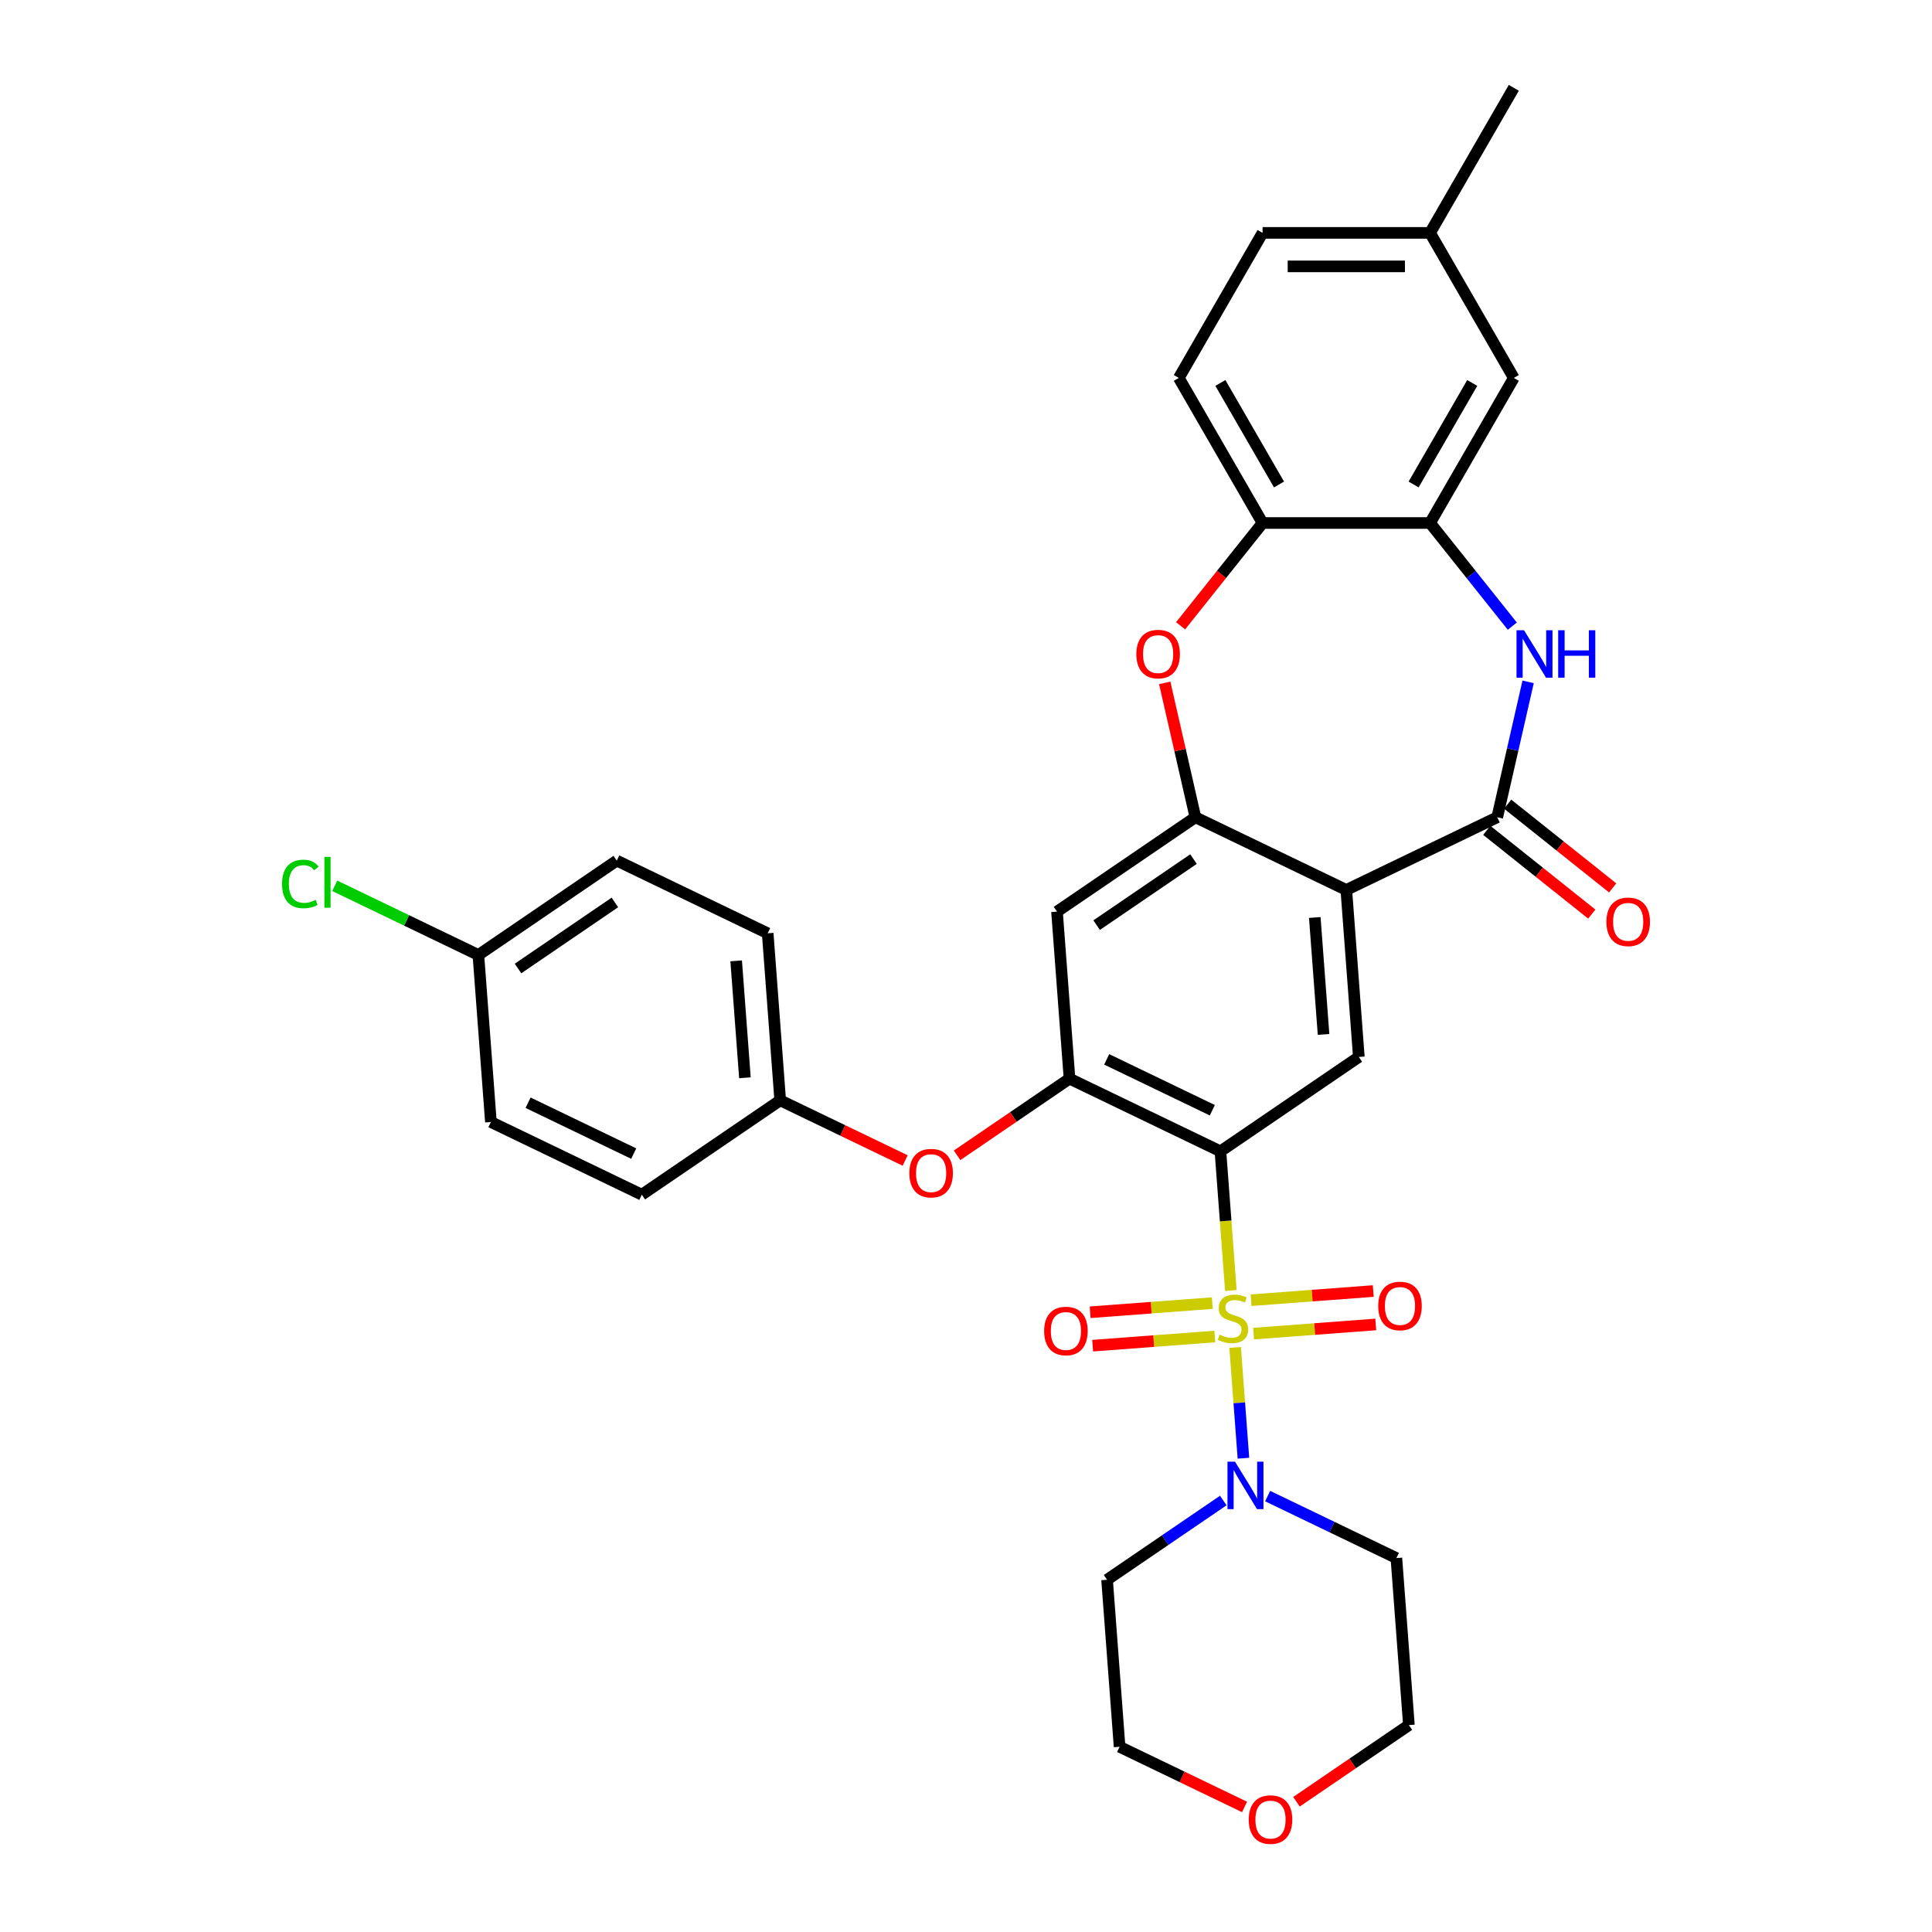 <?xml version='1.0' encoding='iso-8859-1'?>
<svg version='1.1' baseProfile='full'
              xmlns='http://www.w3.org/2000/svg'
                      xmlns:rdkit='http://www.rdkit.org/xml'
                      xmlns:xlink='http://www.w3.org/1999/xlink'
                  xml:space='preserve'
width='1000px' height='1000px' viewBox='0 0 1000 1000'>
<!-- END OF HEADER -->
<rect style='opacity:1.0;fill:#FFFFFF;stroke:none' width='1000' height='1000' x='0' y='0'> </rect>
<path class='bond-0' d='M 637.093,667.971 L 634.393,631.948' style='fill:none;fill-rule:evenodd;stroke:#CCCC00;stroke-width:6px;stroke-linecap:butt;stroke-linejoin:miter;stroke-opacity:1' />
<path class='bond-0' d='M 634.393,631.948 L 631.694,595.924' style='fill:none;fill-rule:evenodd;stroke:#000000;stroke-width:6px;stroke-linecap:butt;stroke-linejoin:miter;stroke-opacity:1' />
<path class='bond-6' d='M 639.302,697.449 L 641.45,726.11' style='fill:none;fill-rule:evenodd;stroke:#CCCC00;stroke-width:6px;stroke-linecap:butt;stroke-linejoin:miter;stroke-opacity:1' />
<path class='bond-6' d='M 641.45,726.11 L 643.598,754.77' style='fill:none;fill-rule:evenodd;stroke:#0000FF;stroke-width:6px;stroke-linecap:butt;stroke-linejoin:miter;stroke-opacity:1' />
<path class='bond-12' d='M 648.86,690.274 L 680.475,687.905' style='fill:none;fill-rule:evenodd;stroke:#CCCC00;stroke-width:6px;stroke-linecap:butt;stroke-linejoin:miter;stroke-opacity:1' />
<path class='bond-12' d='M 680.475,687.905 L 712.09,685.535' style='fill:none;fill-rule:evenodd;stroke:#FF0000;stroke-width:6px;stroke-linecap:butt;stroke-linejoin:miter;stroke-opacity:1' />
<path class='bond-12' d='M 647.565,672.983 L 679.18,670.613' style='fill:none;fill-rule:evenodd;stroke:#CCCC00;stroke-width:6px;stroke-linecap:butt;stroke-linejoin:miter;stroke-opacity:1' />
<path class='bond-12' d='M 679.18,670.613 L 710.795,668.244' style='fill:none;fill-rule:evenodd;stroke:#FF0000;stroke-width:6px;stroke-linecap:butt;stroke-linejoin:miter;stroke-opacity:1' />
<path class='bond-13' d='M 627.485,674.487 L 595.87,676.856' style='fill:none;fill-rule:evenodd;stroke:#CCCC00;stroke-width:6px;stroke-linecap:butt;stroke-linejoin:miter;stroke-opacity:1' />
<path class='bond-13' d='M 595.87,676.856 L 564.255,679.226' style='fill:none;fill-rule:evenodd;stroke:#FF0000;stroke-width:6px;stroke-linecap:butt;stroke-linejoin:miter;stroke-opacity:1' />
<path class='bond-13' d='M 628.781,691.778 L 597.166,694.148' style='fill:none;fill-rule:evenodd;stroke:#CCCC00;stroke-width:6px;stroke-linecap:butt;stroke-linejoin:miter;stroke-opacity:1' />
<path class='bond-13' d='M 597.166,694.148 L 565.551,696.517' style='fill:none;fill-rule:evenodd;stroke:#FF0000;stroke-width:6px;stroke-linecap:butt;stroke-linejoin:miter;stroke-opacity:1' />
<path class='bond-5' d='M 631.694,595.924 L 553.581,558.307' style='fill:none;fill-rule:evenodd;stroke:#000000;stroke-width:6px;stroke-linecap:butt;stroke-linejoin:miter;stroke-opacity:1' />
<path class='bond-5' d='M 627.5,574.659 L 572.822,548.327' style='fill:none;fill-rule:evenodd;stroke:#000000;stroke-width:6px;stroke-linecap:butt;stroke-linejoin:miter;stroke-opacity:1' />
<path class='bond-7' d='M 631.694,595.924 L 703.328,547.085' style='fill:none;fill-rule:evenodd;stroke:#000000;stroke-width:6px;stroke-linecap:butt;stroke-linejoin:miter;stroke-opacity:1' />
<path class='bond-1' d='M 696.849,460.629 L 703.328,547.085' style='fill:none;fill-rule:evenodd;stroke:#000000;stroke-width:6px;stroke-linecap:butt;stroke-linejoin:miter;stroke-opacity:1' />
<path class='bond-1' d='M 680.529,474.894 L 685.065,535.413' style='fill:none;fill-rule:evenodd;stroke:#000000;stroke-width:6px;stroke-linecap:butt;stroke-linejoin:miter;stroke-opacity:1' />
<path class='bond-2' d='M 696.849,460.629 L 774.961,423.012' style='fill:none;fill-rule:evenodd;stroke:#000000;stroke-width:6px;stroke-linecap:butt;stroke-linejoin:miter;stroke-opacity:1' />
<path class='bond-3' d='M 696.849,460.629 L 618.736,423.012' style='fill:none;fill-rule:evenodd;stroke:#000000;stroke-width:6px;stroke-linecap:butt;stroke-linejoin:miter;stroke-opacity:1' />
<path class='bond-4' d='M 774.961,423.012 L 782.959,387.972' style='fill:none;fill-rule:evenodd;stroke:#000000;stroke-width:6px;stroke-linecap:butt;stroke-linejoin:miter;stroke-opacity:1' />
<path class='bond-4' d='M 782.959,387.972 L 790.957,352.931' style='fill:none;fill-rule:evenodd;stroke:#0000FF;stroke-width:6px;stroke-linecap:butt;stroke-linejoin:miter;stroke-opacity:1' />
<path class='bond-15' d='M 769.556,429.791 L 796.728,451.46' style='fill:none;fill-rule:evenodd;stroke:#000000;stroke-width:6px;stroke-linecap:butt;stroke-linejoin:miter;stroke-opacity:1' />
<path class='bond-15' d='M 796.728,451.46 L 823.901,473.13' style='fill:none;fill-rule:evenodd;stroke:#FF0000;stroke-width:6px;stroke-linecap:butt;stroke-linejoin:miter;stroke-opacity:1' />
<path class='bond-15' d='M 780.367,416.234 L 807.539,437.903' style='fill:none;fill-rule:evenodd;stroke:#000000;stroke-width:6px;stroke-linecap:butt;stroke-linejoin:miter;stroke-opacity:1' />
<path class='bond-15' d='M 807.539,437.903 L 834.712,459.573' style='fill:none;fill-rule:evenodd;stroke:#FF0000;stroke-width:6px;stroke-linecap:butt;stroke-linejoin:miter;stroke-opacity:1' />
<path class='bond-8' d='M 618.736,423.012 L 610.798,388.232' style='fill:none;fill-rule:evenodd;stroke:#000000;stroke-width:6px;stroke-linecap:butt;stroke-linejoin:miter;stroke-opacity:1' />
<path class='bond-8' d='M 610.798,388.232 L 602.859,353.452' style='fill:none;fill-rule:evenodd;stroke:#FF0000;stroke-width:6px;stroke-linecap:butt;stroke-linejoin:miter;stroke-opacity:1' />
<path class='bond-34' d='M 618.736,423.012 L 547.102,471.851' style='fill:none;fill-rule:evenodd;stroke:#000000;stroke-width:6px;stroke-linecap:butt;stroke-linejoin:miter;stroke-opacity:1' />
<path class='bond-34' d='M 617.759,444.665 L 567.615,478.852' style='fill:none;fill-rule:evenodd;stroke:#000000;stroke-width:6px;stroke-linecap:butt;stroke-linejoin:miter;stroke-opacity:1' />
<path class='bond-9' d='M 782.775,324.093 L 761.486,297.399' style='fill:none;fill-rule:evenodd;stroke:#0000FF;stroke-width:6px;stroke-linecap:butt;stroke-linejoin:miter;stroke-opacity:1' />
<path class='bond-9' d='M 761.486,297.399 L 740.198,270.704' style='fill:none;fill-rule:evenodd;stroke:#000000;stroke-width:6px;stroke-linecap:butt;stroke-linejoin:miter;stroke-opacity:1' />
<path class='bond-10' d='M 553.581,558.307 L 547.102,471.851' style='fill:none;fill-rule:evenodd;stroke:#000000;stroke-width:6px;stroke-linecap:butt;stroke-linejoin:miter;stroke-opacity:1' />
<path class='bond-14' d='M 553.581,558.307 L 524.484,578.146' style='fill:none;fill-rule:evenodd;stroke:#000000;stroke-width:6px;stroke-linecap:butt;stroke-linejoin:miter;stroke-opacity:1' />
<path class='bond-14' d='M 524.484,578.146 L 495.386,597.984' style='fill:none;fill-rule:evenodd;stroke:#FF0000;stroke-width:6px;stroke-linecap:butt;stroke-linejoin:miter;stroke-opacity:1' />
<path class='bond-19' d='M 656.131,774.365 L 689.448,790.409' style='fill:none;fill-rule:evenodd;stroke:#0000FF;stroke-width:6px;stroke-linecap:butt;stroke-linejoin:miter;stroke-opacity:1' />
<path class='bond-19' d='M 689.448,790.409 L 722.765,806.454' style='fill:none;fill-rule:evenodd;stroke:#000000;stroke-width:6px;stroke-linecap:butt;stroke-linejoin:miter;stroke-opacity:1' />
<path class='bond-20' d='M 633.173,776.663 L 603.096,797.169' style='fill:none;fill-rule:evenodd;stroke:#0000FF;stroke-width:6px;stroke-linecap:butt;stroke-linejoin:miter;stroke-opacity:1' />
<path class='bond-20' d='M 603.096,797.169 L 573.018,817.676' style='fill:none;fill-rule:evenodd;stroke:#000000;stroke-width:6px;stroke-linecap:butt;stroke-linejoin:miter;stroke-opacity:1' />
<path class='bond-11' d='M 611.073,323.905 L 632.286,297.304' style='fill:none;fill-rule:evenodd;stroke:#FF0000;stroke-width:6px;stroke-linecap:butt;stroke-linejoin:miter;stroke-opacity:1' />
<path class='bond-11' d='M 632.286,297.304 L 653.499,270.704' style='fill:none;fill-rule:evenodd;stroke:#000000;stroke-width:6px;stroke-linecap:butt;stroke-linejoin:miter;stroke-opacity:1' />
<path class='bond-16' d='M 740.198,270.704 L 783.547,195.621' style='fill:none;fill-rule:evenodd;stroke:#000000;stroke-width:6px;stroke-linecap:butt;stroke-linejoin:miter;stroke-opacity:1' />
<path class='bond-16' d='M 731.684,250.772 L 762.028,198.213' style='fill:none;fill-rule:evenodd;stroke:#000000;stroke-width:6px;stroke-linecap:butt;stroke-linejoin:miter;stroke-opacity:1' />
<path class='bond-35' d='M 740.198,270.704 L 653.499,270.704' style='fill:none;fill-rule:evenodd;stroke:#000000;stroke-width:6px;stroke-linecap:butt;stroke-linejoin:miter;stroke-opacity:1' />
<path class='bond-17' d='M 653.499,270.704 L 610.15,195.621' style='fill:none;fill-rule:evenodd;stroke:#000000;stroke-width:6px;stroke-linecap:butt;stroke-linejoin:miter;stroke-opacity:1' />
<path class='bond-17' d='M 662.014,250.772 L 631.669,198.213' style='fill:none;fill-rule:evenodd;stroke:#000000;stroke-width:6px;stroke-linecap:butt;stroke-linejoin:miter;stroke-opacity:1' />
<path class='bond-21' d='M 468.509,600.675 L 436.172,585.102' style='fill:none;fill-rule:evenodd;stroke:#FF0000;stroke-width:6px;stroke-linecap:butt;stroke-linejoin:miter;stroke-opacity:1' />
<path class='bond-21' d='M 436.172,585.102 L 403.835,569.529' style='fill:none;fill-rule:evenodd;stroke:#000000;stroke-width:6px;stroke-linecap:butt;stroke-linejoin:miter;stroke-opacity:1' />
<path class='bond-22' d='M 783.547,195.621 L 740.198,120.538' style='fill:none;fill-rule:evenodd;stroke:#000000;stroke-width:6px;stroke-linecap:butt;stroke-linejoin:miter;stroke-opacity:1' />
<path class='bond-24' d='M 610.15,195.621 L 653.499,120.538' style='fill:none;fill-rule:evenodd;stroke:#000000;stroke-width:6px;stroke-linecap:butt;stroke-linejoin:miter;stroke-opacity:1' />
<path class='bond-18' d='M 644.172,935.277 L 611.834,919.704' style='fill:none;fill-rule:evenodd;stroke:#FF0000;stroke-width:6px;stroke-linecap:butt;stroke-linejoin:miter;stroke-opacity:1' />
<path class='bond-18' d='M 611.834,919.704 L 579.497,904.132' style='fill:none;fill-rule:evenodd;stroke:#000000;stroke-width:6px;stroke-linecap:butt;stroke-linejoin:miter;stroke-opacity:1' />
<path class='bond-33' d='M 671.048,932.587 L 700.146,912.748' style='fill:none;fill-rule:evenodd;stroke:#FF0000;stroke-width:6px;stroke-linecap:butt;stroke-linejoin:miter;stroke-opacity:1' />
<path class='bond-33' d='M 700.146,912.748 L 729.244,892.91' style='fill:none;fill-rule:evenodd;stroke:#000000;stroke-width:6px;stroke-linecap:butt;stroke-linejoin:miter;stroke-opacity:1' />
<path class='bond-30' d='M 722.765,806.454 L 729.244,892.91' style='fill:none;fill-rule:evenodd;stroke:#000000;stroke-width:6px;stroke-linecap:butt;stroke-linejoin:miter;stroke-opacity:1' />
<path class='bond-31' d='M 573.018,817.676 L 579.497,904.132' style='fill:none;fill-rule:evenodd;stroke:#000000;stroke-width:6px;stroke-linecap:butt;stroke-linejoin:miter;stroke-opacity:1' />
<path class='bond-26' d='M 403.835,569.529 L 332.201,618.368' style='fill:none;fill-rule:evenodd;stroke:#000000;stroke-width:6px;stroke-linecap:butt;stroke-linejoin:miter;stroke-opacity:1' />
<path class='bond-27' d='M 403.835,569.529 L 397.356,483.073' style='fill:none;fill-rule:evenodd;stroke:#000000;stroke-width:6px;stroke-linecap:butt;stroke-linejoin:miter;stroke-opacity:1' />
<path class='bond-27' d='M 385.572,557.857 L 381.037,497.337' style='fill:none;fill-rule:evenodd;stroke:#000000;stroke-width:6px;stroke-linecap:butt;stroke-linejoin:miter;stroke-opacity:1' />
<path class='bond-32' d='M 740.198,120.538 L 783.547,45.455' style='fill:none;fill-rule:evenodd;stroke:#000000;stroke-width:6px;stroke-linecap:butt;stroke-linejoin:miter;stroke-opacity:1' />
<path class='bond-37' d='M 740.198,120.538 L 653.499,120.538' style='fill:none;fill-rule:evenodd;stroke:#000000;stroke-width:6px;stroke-linecap:butt;stroke-linejoin:miter;stroke-opacity:1' />
<path class='bond-37' d='M 727.193,137.877 L 666.504,137.877' style='fill:none;fill-rule:evenodd;stroke:#000000;stroke-width:6px;stroke-linecap:butt;stroke-linejoin:miter;stroke-opacity:1' />
<path class='bond-23' d='M 247.61,494.295 L 319.243,445.456' style='fill:none;fill-rule:evenodd;stroke:#000000;stroke-width:6px;stroke-linecap:butt;stroke-linejoin:miter;stroke-opacity:1' />
<path class='bond-23' d='M 268.122,501.296 L 318.266,467.109' style='fill:none;fill-rule:evenodd;stroke:#000000;stroke-width:6px;stroke-linecap:butt;stroke-linejoin:miter;stroke-opacity:1' />
<path class='bond-25' d='M 247.61,494.295 L 210.435,476.393' style='fill:none;fill-rule:evenodd;stroke:#000000;stroke-width:6px;stroke-linecap:butt;stroke-linejoin:miter;stroke-opacity:1' />
<path class='bond-25' d='M 210.435,476.393 L 173.26,458.49' style='fill:none;fill-rule:evenodd;stroke:#00CC00;stroke-width:6px;stroke-linecap:butt;stroke-linejoin:miter;stroke-opacity:1' />
<path class='bond-36' d='M 247.61,494.295 L 254.089,580.751' style='fill:none;fill-rule:evenodd;stroke:#000000;stroke-width:6px;stroke-linecap:butt;stroke-linejoin:miter;stroke-opacity:1' />
<path class='bond-29' d='M 332.201,618.368 L 254.089,580.751' style='fill:none;fill-rule:evenodd;stroke:#000000;stroke-width:6px;stroke-linecap:butt;stroke-linejoin:miter;stroke-opacity:1' />
<path class='bond-29' d='M 328.008,597.103 L 273.329,570.771' style='fill:none;fill-rule:evenodd;stroke:#000000;stroke-width:6px;stroke-linecap:butt;stroke-linejoin:miter;stroke-opacity:1' />
<path class='bond-28' d='M 397.356,483.073 L 319.243,445.456' style='fill:none;fill-rule:evenodd;stroke:#000000;stroke-width:6px;stroke-linecap:butt;stroke-linejoin:miter;stroke-opacity:1' />
<path  class='atom-0' d='M 631.237 690.808
Q 631.514 690.912, 632.659 691.397
Q 633.803 691.883, 635.052 692.195
Q 636.335 692.472, 637.583 692.472
Q 639.907 692.472, 641.259 691.362
Q 642.612 690.218, 642.612 688.241
Q 642.612 686.889, 641.918 686.057
Q 641.259 685.224, 640.219 684.773
Q 639.179 684.323, 637.445 683.802
Q 635.26 683.143, 633.942 682.519
Q 632.659 681.895, 631.723 680.577
Q 630.821 679.259, 630.821 677.04
Q 630.821 673.953, 632.902 672.046
Q 635.017 670.139, 639.179 670.139
Q 642.022 670.139, 645.247 671.491
L 644.45 674.162
Q 641.502 672.948, 639.283 672.948
Q 636.89 672.948, 635.572 673.953
Q 634.254 674.924, 634.289 676.624
Q 634.289 677.942, 634.948 678.739
Q 635.641 679.537, 636.612 679.988
Q 637.618 680.438, 639.283 680.959
Q 641.502 681.652, 642.82 682.346
Q 644.138 683.039, 645.074 684.461
Q 646.045 685.848, 646.045 688.241
Q 646.045 691.64, 643.756 693.478
Q 641.502 695.281, 637.722 695.281
Q 635.537 695.281, 633.873 694.796
Q 632.243 694.345, 630.301 693.547
L 631.237 690.808
' fill='#CCCC00'/>
<path  class='atom-5' d='M 788.826 326.211
L 796.872 339.216
Q 797.669 340.499, 798.953 342.822
Q 800.236 345.146, 800.305 345.285
L 800.305 326.211
L 803.565 326.211
L 803.565 350.764
L 800.201 350.764
L 791.566 336.545
Q 790.56 334.881, 789.485 332.973
Q 788.445 331.066, 788.133 330.477
L 788.133 350.764
L 784.942 350.764
L 784.942 326.211
L 788.826 326.211
' fill='#0000FF'/>
<path  class='atom-5' d='M 806.513 326.211
L 809.842 326.211
L 809.842 336.649
L 822.396 336.649
L 822.396 326.211
L 825.725 326.211
L 825.725 350.764
L 822.396 350.764
L 822.396 339.424
L 809.842 339.424
L 809.842 350.764
L 806.513 350.764
L 806.513 326.211
' fill='#0000FF'/>
<path  class='atom-7' d='M 639.225 756.56
L 647.27 769.565
Q 648.068 770.848, 649.351 773.172
Q 650.634 775.495, 650.703 775.634
L 650.703 756.56
L 653.963 756.56
L 653.963 781.113
L 650.599 781.113
L 641.964 766.895
Q 640.959 765.23, 639.883 763.323
Q 638.843 761.415, 638.531 760.826
L 638.531 781.113
L 635.34 781.113
L 635.34 756.56
L 639.225 756.56
' fill='#0000FF'/>
<path  class='atom-9' d='M 588.173 338.557
Q 588.173 332.661, 591.086 329.367
Q 593.999 326.072, 599.444 326.072
Q 604.888 326.072, 607.801 329.367
Q 610.715 332.661, 610.715 338.557
Q 610.715 344.522, 607.767 347.92
Q 604.819 351.284, 599.444 351.284
Q 594.034 351.284, 591.086 347.92
Q 588.173 344.556, 588.173 338.557
M 599.444 348.51
Q 603.189 348.51, 605.2 346.013
Q 607.247 343.481, 607.247 338.557
Q 607.247 333.736, 605.2 331.309
Q 603.189 328.847, 599.444 328.847
Q 595.698 328.847, 593.652 331.274
Q 591.641 333.702, 591.641 338.557
Q 591.641 343.516, 593.652 346.013
Q 595.698 348.51, 599.444 348.51
' fill='#FF0000'/>
<path  class='atom-13' d='M 713.358 675.971
Q 713.358 670.075, 716.271 666.781
Q 719.184 663.486, 724.629 663.486
Q 730.074 663.486, 732.987 666.781
Q 735.9 670.075, 735.9 675.971
Q 735.9 681.936, 732.952 685.334
Q 730.004 688.698, 724.629 688.698
Q 719.219 688.698, 716.271 685.334
Q 713.358 681.97, 713.358 675.971
M 724.629 685.924
Q 728.374 685.924, 730.386 683.427
Q 732.432 680.895, 732.432 675.971
Q 732.432 671.15, 730.386 668.723
Q 728.374 666.261, 724.629 666.261
Q 720.884 666.261, 718.838 668.688
Q 716.826 671.116, 716.826 675.971
Q 716.826 680.93, 718.838 683.427
Q 720.884 685.924, 724.629 685.924
' fill='#FF0000'/>
<path  class='atom-14' d='M 540.446 688.929
Q 540.446 683.033, 543.359 679.739
Q 546.272 676.444, 551.717 676.444
Q 557.161 676.444, 560.075 679.739
Q 562.988 683.033, 562.988 688.929
Q 562.988 694.894, 560.04 698.292
Q 557.092 701.656, 551.717 701.656
Q 546.307 701.656, 543.359 698.292
Q 540.446 694.928, 540.446 688.929
M 551.717 698.882
Q 555.462 698.882, 557.474 696.385
Q 559.52 693.853, 559.52 688.929
Q 559.52 684.108, 557.474 681.681
Q 555.462 679.219, 551.717 679.219
Q 547.971 679.219, 545.925 681.646
Q 543.914 684.074, 543.914 688.929
Q 543.914 693.888, 545.925 696.385
Q 547.971 698.882, 551.717 698.882
' fill='#FF0000'/>
<path  class='atom-15' d='M 470.677 607.216
Q 470.677 601.32, 473.59 598.026
Q 476.503 594.731, 481.948 594.731
Q 487.392 594.731, 490.305 598.026
Q 493.218 601.32, 493.218 607.216
Q 493.218 613.181, 490.271 616.579
Q 487.323 619.943, 481.948 619.943
Q 476.538 619.943, 473.59 616.579
Q 470.677 613.215, 470.677 607.216
M 481.948 617.169
Q 485.693 617.169, 487.704 614.672
Q 489.75 612.14, 489.75 607.216
Q 489.75 602.395, 487.704 599.968
Q 485.693 597.506, 481.948 597.506
Q 478.202 597.506, 476.156 599.933
Q 474.145 602.361, 474.145 607.216
Q 474.145 612.175, 476.156 614.672
Q 478.202 617.169, 481.948 617.169
' fill='#FF0000'/>
<path  class='atom-16' d='M 831.474 477.137
Q 831.474 471.242, 834.387 467.947
Q 837.3 464.653, 842.745 464.653
Q 848.19 464.653, 851.103 467.947
Q 854.016 471.242, 854.016 477.137
Q 854.016 483.102, 851.068 486.501
Q 848.12 489.865, 842.745 489.865
Q 837.335 489.865, 834.387 486.501
Q 831.474 483.137, 831.474 477.137
M 842.745 487.09
Q 846.49 487.09, 848.502 484.593
Q 850.548 482.062, 850.548 477.137
Q 850.548 472.317, 848.502 469.889
Q 846.49 467.427, 842.745 467.427
Q 838.999 467.427, 836.953 469.855
Q 834.942 472.282, 834.942 477.137
Q 834.942 482.096, 836.953 484.593
Q 838.999 487.09, 842.745 487.09
' fill='#FF0000'/>
<path  class='atom-19' d='M 646.339 941.818
Q 646.339 935.923, 649.252 932.628
Q 652.165 929.334, 657.61 929.334
Q 663.055 929.334, 665.968 932.628
Q 668.881 935.923, 668.881 941.818
Q 668.881 947.783, 665.933 951.182
Q 662.985 954.545, 657.61 954.545
Q 652.2 954.545, 649.252 951.182
Q 646.339 947.818, 646.339 941.818
M 657.61 951.771
Q 661.355 951.771, 663.367 949.274
Q 665.413 946.743, 665.413 941.818
Q 665.413 936.998, 663.367 934.57
Q 661.355 932.108, 657.61 932.108
Q 653.864 932.108, 651.818 934.535
Q 649.807 936.963, 649.807 941.818
Q 649.807 946.777, 651.818 949.274
Q 653.864 951.771, 657.61 951.771
' fill='#FF0000'/>
<path  class='atom-26' d='M 145.984 457.528
Q 145.984 451.424, 148.828 448.234
Q 151.706 445.008, 157.151 445.008
Q 162.214 445.008, 164.919 448.58
L 162.63 450.453
Q 160.654 447.852, 157.151 447.852
Q 153.44 447.852, 151.464 450.349
Q 149.522 452.811, 149.522 457.528
Q 149.522 462.383, 151.533 464.88
Q 153.579 467.377, 157.533 467.377
Q 160.238 467.377, 163.393 465.747
L 164.364 468.348
Q 163.081 469.18, 161.139 469.666
Q 159.197 470.151, 157.047 470.151
Q 151.706 470.151, 148.828 466.891
Q 145.984 463.631, 145.984 457.528
' fill='#00CC00'/>
<path  class='atom-26' d='M 167.902 443.517
L 171.092 443.517
L 171.092 469.839
L 167.902 469.839
L 167.902 443.517
' fill='#00CC00'/>
</svg>
